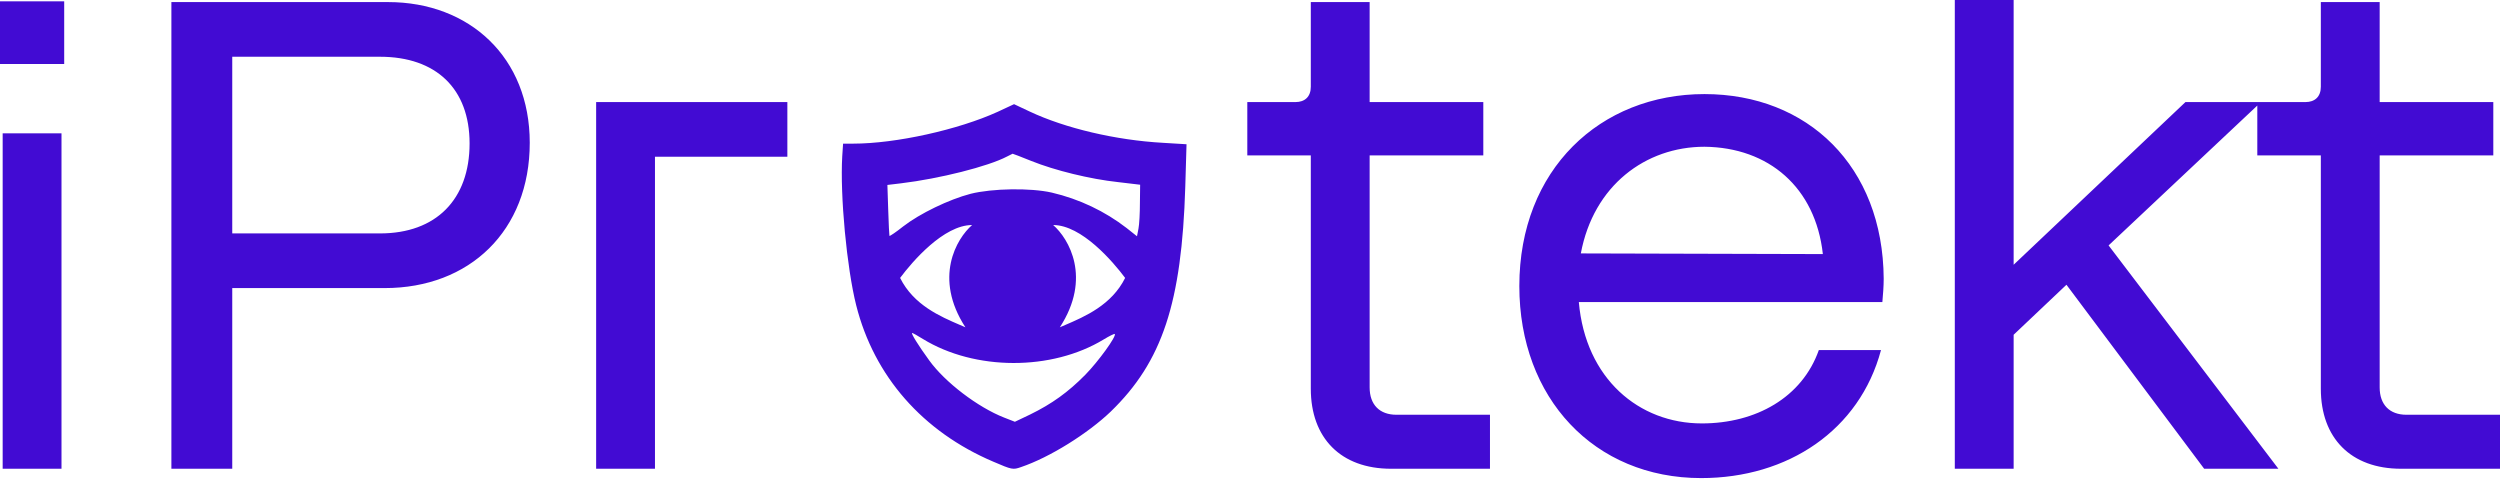 <svg xmlns="http://www.w3.org/2000/svg" width="90" height="18" viewBox="0 0 90 18" fill="none"><path fill-rule="evenodd" clip-rule="evenodd" d="M70.373 0V16.875H72.491V12.051L74.392 10.251L79.35 16.875H82.022L75.909 8.835L81.263 3.8V5.595H83.55V13.995C83.55 15.771 84.633 16.875 86.438 16.875H90V14.931H86.63C86.029 14.931 85.668 14.571 85.668 13.947V5.595H89.759V3.675H85.668V0.075H83.55V3.123C83.55 3.483 83.333 3.675 82.996 3.675H81.396H81.263H78.676L72.491 9.531V0H70.373ZM0.096 4.8V16.875H2.214V4.8H0.096ZM0 0.048V2.304H2.311V0.048H0ZM6.17 0.075V16.875H8.361V10.371H13.848C16.905 10.371 19.071 8.307 19.071 5.139C19.071 2.067 16.905 0.075 13.969 0.075H6.17ZM13.68 8.403H8.361V2.043H13.68C15.701 2.043 16.905 3.195 16.905 5.163C16.905 7.179 15.701 8.403 13.68 8.403ZM28.345 3.675V5.643H23.579V16.875H21.461V3.675H28.345ZM47.189 13.995C47.189 15.771 48.272 16.875 50.077 16.875H53.639V14.931H50.27C49.668 14.931 49.307 14.571 49.307 13.947V5.595H53.399V3.675H49.307V0.075H47.189V3.123C47.189 3.483 46.973 3.675 46.636 3.675H44.903V5.595H47.189V13.995ZM61.242 17.211C57.391 17.211 54.696 14.331 54.696 10.299C54.696 6.099 57.608 3.387 61.362 3.387C65.069 3.387 67.789 5.979 67.813 10.035C67.813 10.299 67.789 10.611 67.765 10.875H56.838C57.078 13.635 59.004 15.243 61.266 15.243C63.216 15.243 64.876 14.307 65.478 12.603H67.716C66.946 15.483 64.371 17.211 61.242 17.211ZM56.91 9.123L65.623 9.147C65.358 6.747 63.673 5.307 61.362 5.283C59.245 5.283 57.367 6.675 56.91 9.123ZM30.718 5.171C32.245 5.171 34.499 4.671 35.915 4.026L36.506 3.75L37.075 4.018C38.341 4.613 40.161 5.048 41.876 5.142L42.715 5.193L42.67 6.723C42.542 10.899 41.846 13.016 39.989 14.815C39.165 15.605 37.787 16.468 36.754 16.816C36.469 16.917 36.431 16.91 35.758 16.62C33.219 15.54 31.466 13.546 30.822 10.986C30.485 9.645 30.238 7.042 30.321 5.621L30.351 5.171H30.718ZM40.251 6.556C39.24 6.447 37.974 6.135 37.128 5.795C36.769 5.65 36.469 5.534 36.454 5.534C36.447 5.541 36.357 5.584 36.252 5.635L36.252 5.635L36.252 5.635L36.252 5.635C35.578 5.99 33.825 6.433 32.432 6.6L31.946 6.658L31.976 7.564C31.991 8.064 32.013 8.477 32.02 8.492C32.035 8.506 32.26 8.354 32.515 8.151C33.114 7.687 34.162 7.18 34.941 6.977C35.72 6.781 37.098 6.759 37.862 6.933C38.858 7.165 39.779 7.607 40.558 8.209L40.932 8.506L40.985 8.231C41.015 8.086 41.037 7.665 41.037 7.303L41.045 6.65L40.251 6.556ZM39.734 12.219C37.862 13.357 35.099 13.35 33.226 12.204C33.032 12.081 32.859 11.987 32.837 11.987C32.784 11.987 33.054 12.429 33.451 12.973C34.02 13.763 35.203 14.662 36.147 15.032L36.536 15.184L37.083 14.923C37.869 14.539 38.453 14.118 39.068 13.495C39.539 13.016 40.206 12.096 40.131 12.023C40.116 12.009 39.936 12.096 39.734 12.219ZM32.404 10.005C32.846 9.413 33.972 8.101 34.997 8.101C34.434 8.587 33.598 10.005 34.755 11.783C34.695 11.756 34.631 11.729 34.565 11.701C33.851 11.394 32.89 10.982 32.404 10.005ZM40.505 10.005C40.063 9.413 38.938 8.101 37.913 8.101C38.476 8.587 39.312 10.005 38.154 11.783C38.215 11.756 38.279 11.729 38.344 11.701C39.058 11.394 40.019 10.982 40.505 10.005Z" fill="#420BD3"></path></svg>